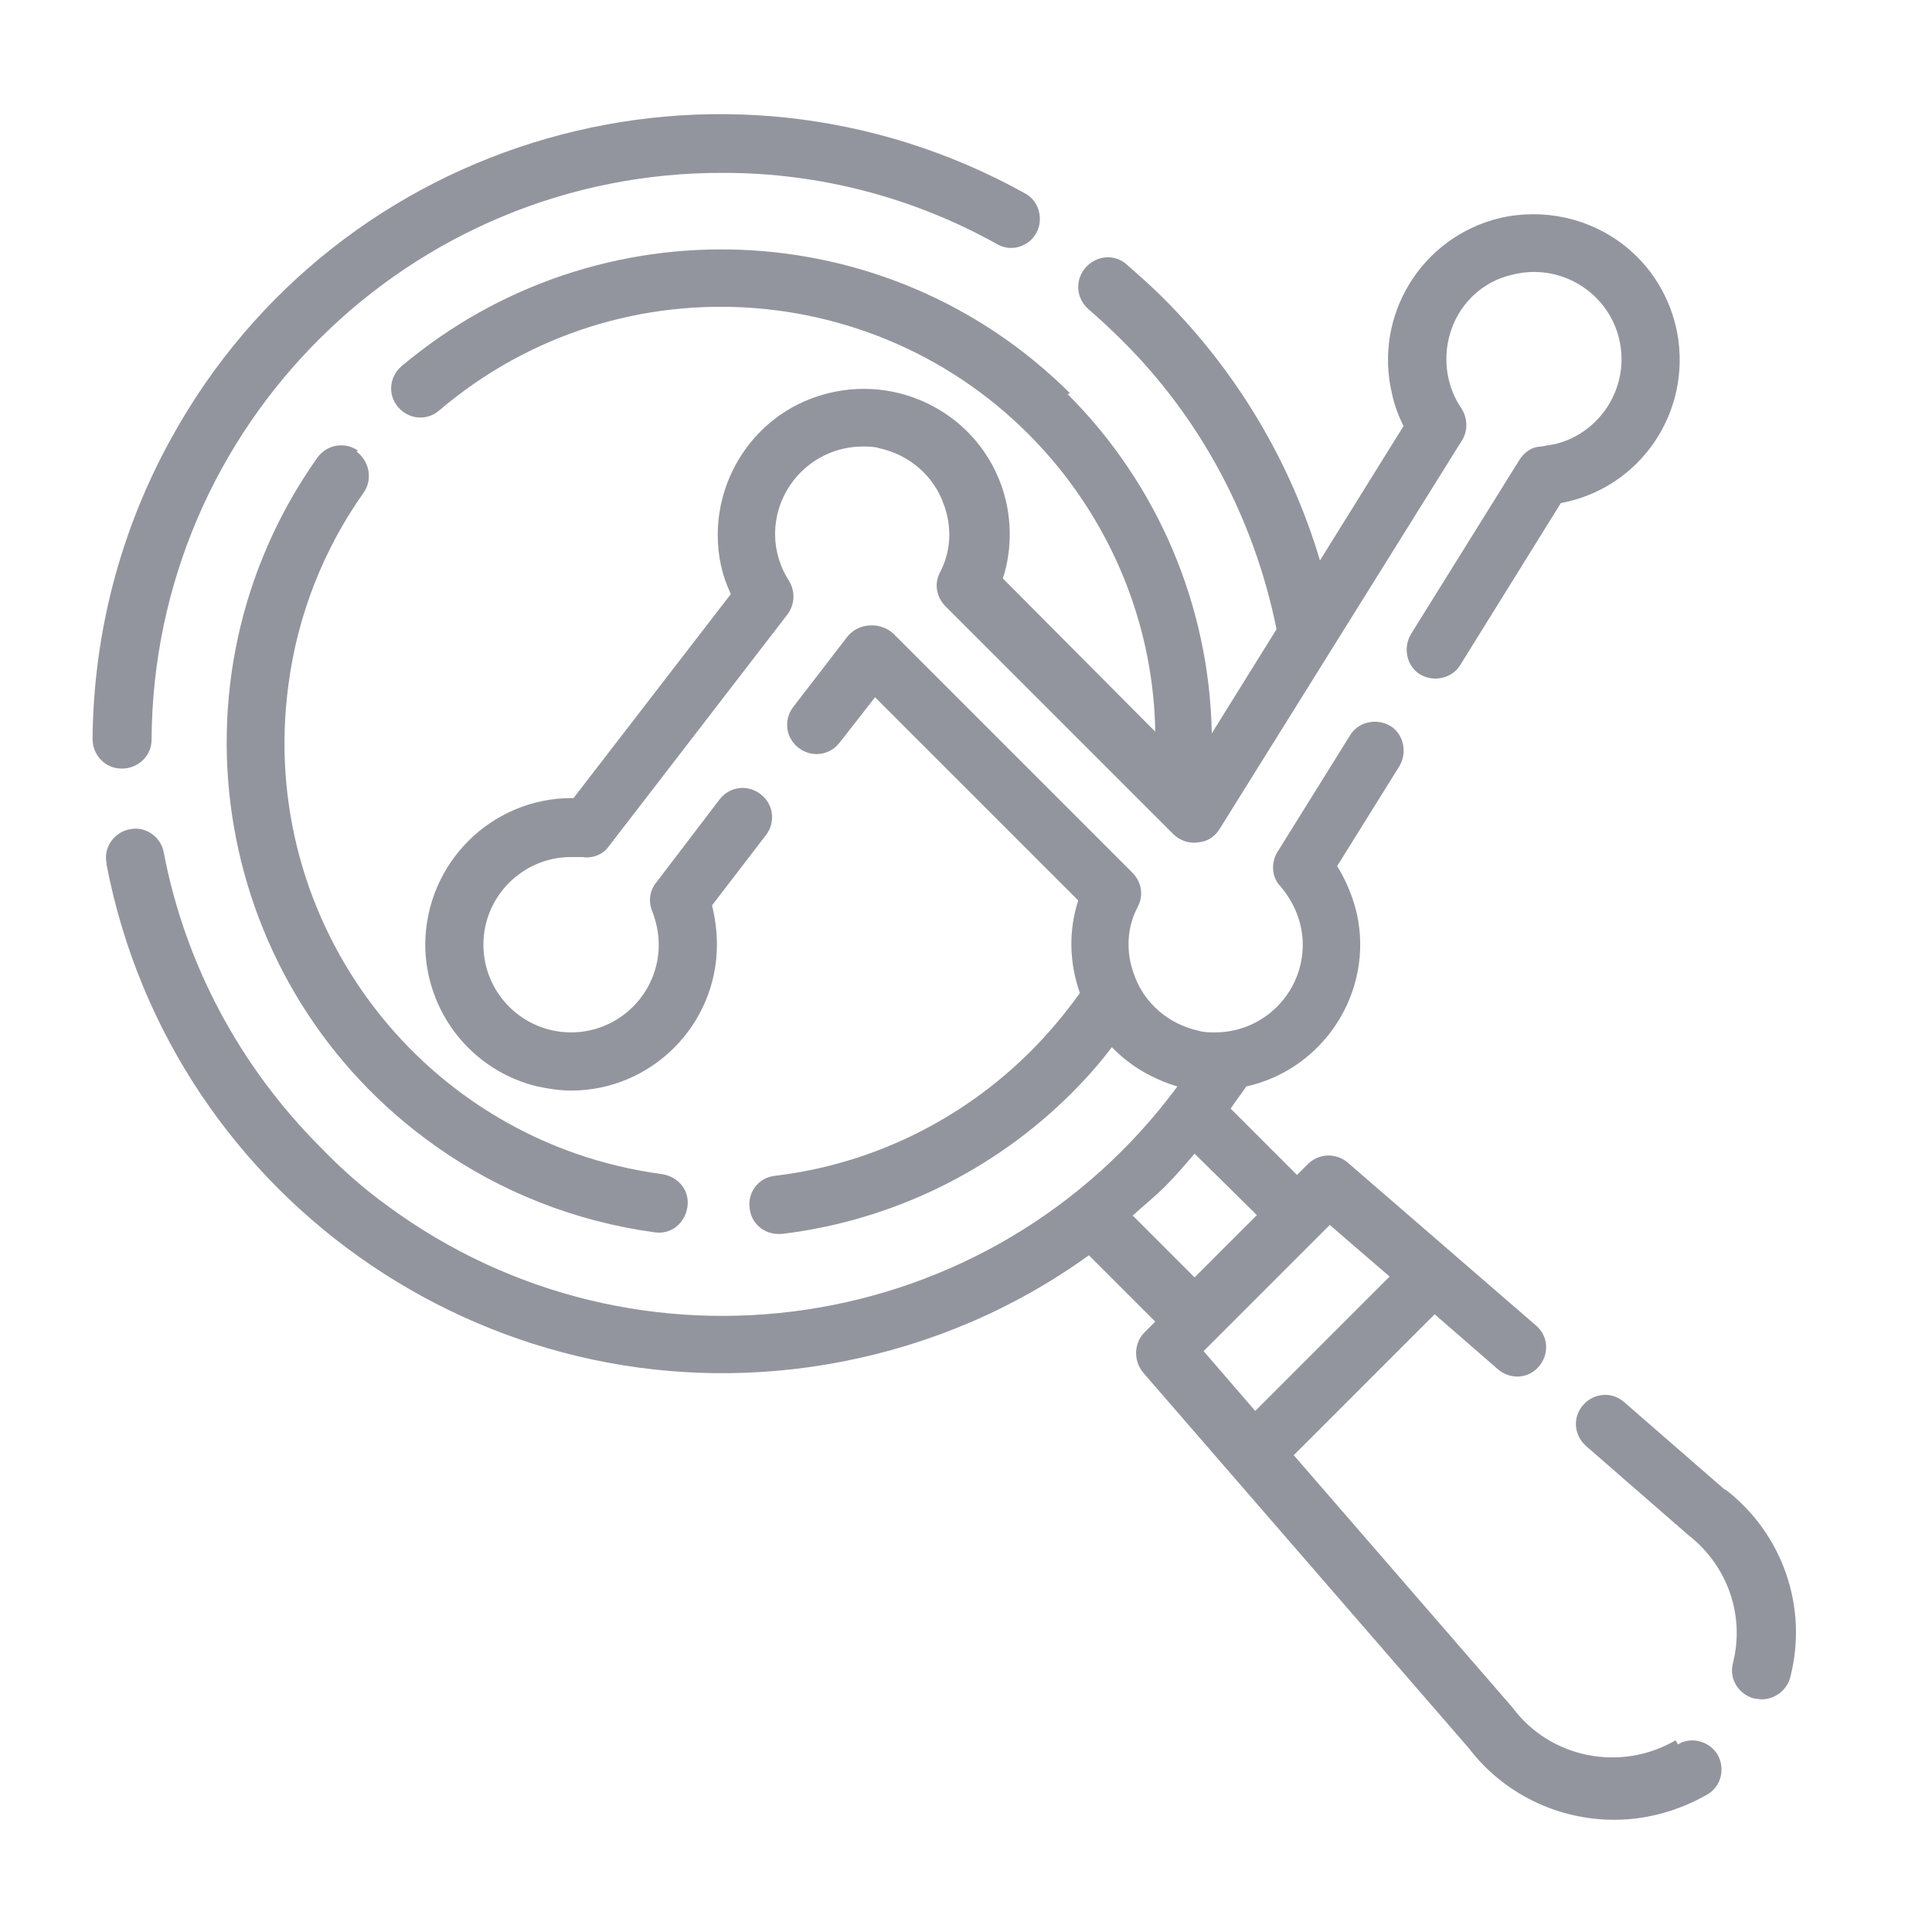 <?xml version="1.0" encoding="UTF-8"?>
<svg id="Layer_2" xmlns="http://www.w3.org/2000/svg" version="1.1" viewBox="0 0 23.58 23.25">
  <!-- Generator: Adobe Illustrator 30.1.0, SVG Export Plug-In . SVG Version: 2.1.1 Build 136)  -->
  <defs>
    <style>
      .st0 {
        fill: #787b86;
        opacity: .8;
      }
    </style>
  </defs>
  <path class="st0" d="M1.49,9.38c.2,0,.36-.16.36-.35.02-3.84,3.15-6.94,6.99-6.92,1.16,0,2.31.3,3.33.87.17.1.39.03.48-.14s.03-.39-.14-.48C8.8.3,4.13,1.64,2.09,5.35c-.62,1.12-.95,2.38-.96,3.67,0,.2.16.36.35.36h0Z"/>
  <path class="st0" d="M13.06,4.8c-2.22-2.21-5.76-2.35-8.16-.33-.15.13-.17.35-.04.5s.35.17.5.04c2.23-1.9,5.58-1.63,7.48.6.79.93,1.24,2.1,1.26,3.32l-1.86-1.87c.12-.37.11-.78-.02-1.14-.33-.92-1.35-1.4-2.28-1.07-.71.25-1.18.93-1.18,1.68,0,.25.05.49.16.72l-1.92,2.49h-.02c-.98,0-1.78.79-1.79,1.78,0,.83.57,1.55,1.37,1.74.14.03.28.05.41.05.98,0,1.78-.8,1.78-1.78,0-.16-.02-.32-.06-.48l.66-.86c.12-.16.09-.38-.07-.5s-.38-.09-.5.07l-.77,1.01c-.08.1-.1.23-.05.35.05.13.08.27.08.41,0,.59-.48,1.07-1.07,1.07s-1.07-.48-1.07-1.07.48-1.07,1.07-1.07c.03,0,.06,0,.09,0h.05c.12.02.25-.03.32-.13l2.18-2.83c.09-.12.1-.28.02-.41-.11-.17-.17-.37-.17-.57,0-.59.48-1.07,1.07-1.07.07,0,.14,0,.2.02.37.08.67.34.79.69.1.27.09.57-.05.83-.07.14-.04.3.07.41l2.78,2.78c.08.08.2.12.31.1.11-.01.2-.07.26-.17l2.95-4.73c.08-.12.07-.28,0-.39-.18-.26-.23-.59-.15-.89.1-.38.4-.67.78-.75.57-.14,1.15.21,1.29.78.14.57-.21,1.15-.78,1.29-.06.01-.12.02-.17.03-.11,0-.21.07-.27.17l-1.32,2.12c-.1.17-.05.39.11.49.17.1.39.05.49-.11h0l1.23-1.98c.97-.18,1.6-1.11,1.42-2.08-.08-.42-.31-.8-.64-1.06-.43-.34-.99-.46-1.52-.34-.96.23-1.55,1.19-1.32,2.15.03.14.08.27.14.39l-1.02,1.64c-.36-1.21-1.02-2.31-1.91-3.2-.15-.15-.31-.29-.47-.43-.16-.12-.38-.08-.5.08-.11.15-.09.35.05.48.14.12.28.25.41.38.97.96,1.62,2.19,1.89,3.53l-.79,1.27c-.03-1.56-.66-3.04-1.76-4.14h0Z"/>
  <path class="st0" d="M4.37,5.5c-.16-.11-.38-.08-.5.09h0c-1.92,2.72-1.27,6.48,1.45,8.4.79.56,1.71.92,2.67,1.05.2.03.37-.11.4-.31.03-.2-.11-.37-.31-.4-2.91-.39-4.95-3.06-4.56-5.97.11-.85.43-1.66.92-2.35.11-.16.07-.38-.09-.5,0,0,0,0,0,0h0Z"/>
  <path class="st0" d="M21.05,18.18l-1.23-1.07c-.15-.13-.37-.11-.5.04s-.11.37.04.5l1.24,1.08c.48.37.7.98.55,1.57-.05.19.07.38.26.43,0,0,0,0,0,0,.03,0,.06.01.09.01.16,0,.31-.11.35-.27.22-.85-.09-1.75-.79-2.29h0Z"/>
  <path class="st0" d="M20.45,21.24c-.67.39-1.53.22-1.99-.4l-2.67-3.08,1.72-1.72.77.67c.15.13.37.12.5-.03.13-.15.12-.37-.03-.5,0,0,0,0,0,0l-2.3-1.99c-.14-.12-.35-.12-.49.02l-.13.13-.81-.81c.06-.09.13-.18.19-.27.95-.21,1.56-1.16,1.35-2.11-.05-.21-.13-.4-.24-.58l.76-1.22c.1-.17.05-.39-.11-.49-.17-.1-.39-.05-.49.11h0l-.89,1.43c-.08.13-.07.31.04.42.17.2.27.45.27.71,0,.59-.48,1.07-1.07,1.07-.07,0-.14,0-.2-.02-.37-.08-.67-.34-.79-.69-.1-.27-.09-.57.05-.83.07-.14.04-.3-.07-.41l-2.92-2.92c-.16-.14-.41-.13-.55.03,0,0,0,0,0,0l-.67.87c-.12.16-.09.38.07.5s.38.09.5-.07h0l.43-.55,2.48,2.48c-.12.37-.11.76.02,1.13-.18.25-.38.49-.6.71-.84.84-1.94,1.38-3.12,1.52-.2.02-.34.2-.31.4.02.18.17.31.35.31.01,0,.03,0,.04,0,1.34-.16,2.59-.77,3.54-1.72.18-.18.34-.36.49-.56.22.23.5.39.8.48-2.27,3.07-6.59,3.71-9.65,1.45-.29-.21-.56-.45-.81-.71-.98-.98-1.65-2.23-1.91-3.59-.03-.19-.22-.33-.41-.29-.19.03-.33.22-.29.41,0,0,0,.01,0,.02.8,4.15,4.82,6.87,8.97,6.07,1.09-.21,2.12-.65,3.02-1.3l.81.81-.13.13c-.13.13-.14.34-.02.49l3.98,4.59c.42.55,1.08.87,1.77.87.4,0,.79-.11,1.14-.31.17-.1.22-.32.12-.49-.1-.16-.32-.22-.48-.12h0ZM13.82,14.84c.13-.12.27-.23.4-.36s.24-.26.36-.4l.76.75-.76.76-.75-.75ZM14.83,16.35h0s1.26-1.26,1.26-1.26h0s.14-.14.14-.14l.73.63-1.64,1.64-.63-.73.14-.14Z"/>
</svg>